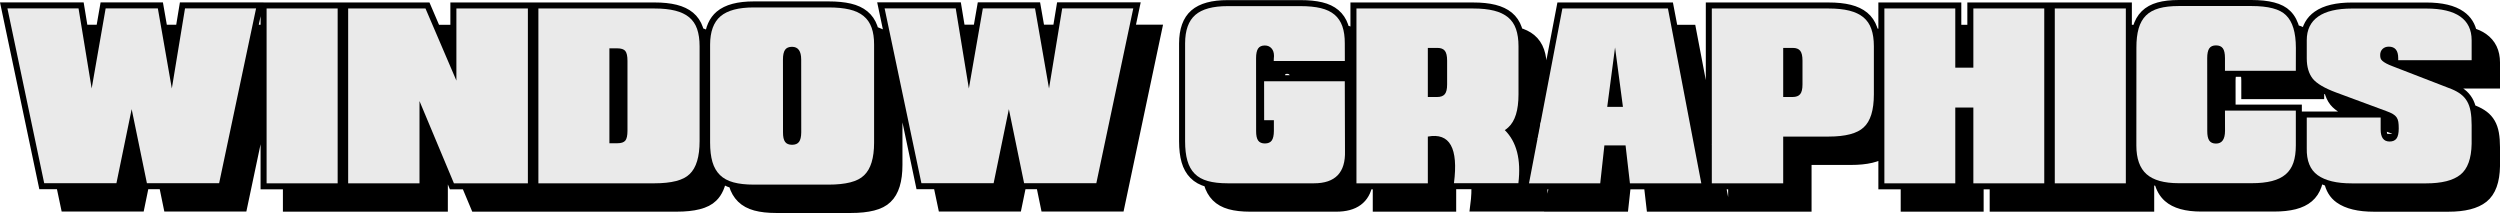 <?xml version="1.0" encoding="utf-8"?>
<!-- Generator: Adobe Illustrator 16.0.0, SVG Export Plug-In . SVG Version: 6.00 Build 0)  -->
<!DOCTYPE svg PUBLIC "-//W3C//DTD SVG 1.1//EN" "http://www.w3.org/Graphics/SVG/1.1/DTD/svg11.dtd">
<svg version="1.1" id="Layer_1" xmlns="http://www.w3.org/2000/svg" xmlns:xlink="http://www.w3.org/1999/xlink" x="0px" y="0px"
	 width="805.807px" height="68.648px" viewBox="0 0 805.807 68.648" enable-background="new 0 0 805.807 68.648"
	 xml:space="preserve">
<path fill="none" stroke="#000000" stroke-width="3.881" stroke-miterlimit="10" d="M1621.934,1477.051l1.516,7.199h23.277
	l2.055-9.98l0.572,2.781h5.718l1.481,7.199h23.278l8.099-38.314v31.148h7.2v7.201h22.904v-7.201h3.389v7.201h22.99v-16.512
	l3.896,9.311h4.187l3.014,7.201h23.837v-7.201h3.389v7.201h37.424c2.711,0,5.021-0.244,6.929-0.729
	c1.909-0.486,3.377-1.238,4.405-2.254c1.51-1.438,2.474-3.645,2.916-6.59c1.063,0.93,2.389,1.627,4.005,2.066
	c0.09,0.025,0.192,0.041,0.283,0.064c0.048,0.189,0.087,0.391,0.14,0.57c0.503,1.711,1.311,3.111,2.423,4.201
	c1.112,1.092,2.563,1.879,4.354,2.363c1.79,0.486,3.974,0.729,6.549,0.729h24.107c2.745,0,5.077-0.242,6.997-0.729
	c1.92-0.484,3.399-1.242,4.438-2.27c2.157-2.033,3.236-5.545,3.236-10.537v-31.58c0.002-0.311-0.016-0.602-0.025-0.9l8.072,38.359
	h5.686l1.515,7.199h23.278l2.054-9.979l0.572,2.779h5.719l1.481,7.199h23.278l11.91-56.348h-8.722l1.521-7.199h-22.906l-1.367,8.299
	l-0.191-1.1h-5.942l-1.257-7.199h-16.823l-1.403,8.041l-0.139-0.842h-6.02l-1.181-7.199h-22.922l2.644,12.564
	c-0.54-1.148-1.276-2.125-2.229-2.908c-1.103-0.908-2.513-1.572-4.204-2.012c-0.113-0.502-0.242-0.986-0.403-1.436
	c-0.548-1.531-1.412-2.781-2.593-3.754c-1.18-0.971-2.695-1.674-4.549-2.109c-1.852-0.434-4.094-0.652-6.725-0.652h-24.108
	c-4.902,0-8.472,0.947-10.708,2.838c-1.888,1.598-2.972,4.031-3.274,7.281c-1.059-0.791-2.357-1.396-3.908-1.813
	c-0.105-0.469-0.227-0.918-0.372-1.342c-0.531-1.549-1.381-2.807-2.551-3.779c-1.168-0.971-2.674-1.688-4.514-2.15
	c-1.842-0.463-4.066-0.695-6.676-0.695h-37.424v7.199h-3.389v-7.199h-23.041v13.643l-2.762-6.443h-4.114l-3.085-7.199h-24.922v7.199
	h-3.389v-7.199h-22.904v7.166h-4.91l1.521-7.199h-22.905l-1.366,8.299l-0.192-1.1h-5.943l-1.257-7.199h-16.822l-1.404,8.043
	l-0.139-0.844h-6.019l-1.181-7.199h-22.922l11.858,56.348H1621.934z"/>
<path fill="none" stroke="#000000" stroke-width="3.881" stroke-miterlimit="10" d="M2360.107,1420.754
	c-4.822,0-8.459,0.861-10.91,2.582c-2.143,1.506-3.348,3.637-3.617,6.389c-0.97-0.813-2.24-1.438-3.854-1.855
	c-0.104-0.027-0.222-0.045-0.327-0.07c-0.52-2.088-1.361-3.725-2.553-4.877c-1.006-1.018-2.445-1.768-4.32-2.254
	c-1.875-0.484-4.145-0.729-6.811-0.729h-23.447c-2.496,0-4.613,0.244-6.354,0.729c-1.738,0.486-3.145,1.26-4.217,2.322
	c-1.074,1.061-1.859,2.447-2.355,4.158c-0.072,0.25-0.128,0.523-0.189,0.787h-3.945v-7.199h-22.904v7.199h-3.389v-7.199h-22.855
	v7.199h-5.826v-7.199h-22.855v9.729c-1.041-0.758-2.309-1.344-3.813-1.75c-0.107-0.473-0.23-0.928-0.378-1.354
	c-0.537-1.549-1.393-2.807-2.568-3.779c-1.174-0.971-2.684-1.688-4.531-2.15c-1.846-0.463-4.086-0.695-6.717-0.695h-37.611v43.586
	l-6.947-36.387h-5.824l-1.375-7.199h-34.02l-6.994,36.635c0.031-0.564,0.049-1.145,0.049-1.752v-15.535
	c0-2.135-0.269-3.977-0.805-5.523c-0.537-1.547-1.393-2.807-2.567-3.777c-1.113-0.922-2.538-1.605-4.254-2.068
	c-0.107-0.473-0.23-0.928-0.378-1.354c-0.537-1.549-1.393-2.807-2.568-3.779c-1.174-0.971-2.684-1.688-4.531-2.15
	c-1.846-0.463-4.086-0.695-6.717-0.695h-37.611v9.094c-1.098-0.891-2.483-1.547-4.16-1.967c-0.107-0.48-0.229-0.943-0.379-1.375
	c-0.531-1.531-1.371-2.781-2.518-3.754c-1.146-0.971-2.623-1.674-4.43-2.107c-1.807-0.436-3.992-0.652-6.557-0.652h-23.48
	c-4.768,0-8.24,0.945-10.42,2.838c-2.18,1.891-3.275,4.943-3.287,9.156v31.578c0,2.451,0.246,4.533,0.738,6.244
	c0.49,1.711,1.275,3.111,2.355,4.201c1.078,1.09,2.492,1.879,4.242,2.363c0.15,0.043,0.32,0.072,0.477,0.109
	c0.043,0.174,0.077,0.359,0.125,0.525c0.491,1.711,1.276,3.113,2.355,4.203c1.078,1.09,2.492,1.877,4.243,2.363
	c1.751,0.484,3.874,0.729,6.37,0.729h12.215h15.62c5.705,0,8.962-2.406,9.787-7.201h3.902v7.201h23.007v-15.063
	c0.5-0.094,0.974-0.146,1.431-0.176c0.259,2.18,0.197,4.836-0.21,8.004h7.498c0.156,2.021,0.059,4.416-0.299,7.199h20.771
	c0.311-2.621,0.321-4.998,0.072-7.166h4.725l-1.375,7.201h22.956l1.338-12.215h0.458l0.577,5.014h6.37l0.829,7.201h23.007
	l-1.375-7.201h4.764v7.201h23.007v-15.063h14.604c5.039,0,8.63-0.854,10.809-2.543v10.404h7.2v7.201h22.854v-7.201h5.827v7.201
	h22.854v-7.201h3.389v7.201h22.905v-9.734c1.04,0.785,2.317,1.391,3.848,1.805c0.513,2.105,1.452,3.766,2.819,4.98
	c2.186,1.943,5.655,2.914,10.41,2.914h23.447c2.564,0,4.749-0.23,6.557-0.693c1.807-0.463,3.281-1.182,4.422-2.152
	s1.974-2.223,2.499-3.752c0.321-0.936,0.531-2.002,0.656-3.174c1.076,0.768,2.394,1.355,3.925,1.787
	c0.468,2.367,1.549,4.18,3.271,5.41c2.451,1.75,6.088,2.625,10.911,2.625h23.973c5.07,0,8.77-0.932,11.097-2.795
	c2.326-1.863,3.534-5.178,3.625-9.945v-6.047c0-1.705-0.113-3.186-0.339-4.439s-0.602-2.33-1.126-3.227
	c-0.525-0.898-1.2-1.66-2.025-2.287c-0.824-0.627-1.829-1.184-3.016-1.67l-1.123-0.434c-0.231-1.074-0.571-2.016-1.036-2.811
	c-0.525-0.898-1.199-1.66-2.025-2.287c-0.824-0.627-1.828-1.184-3.016-1.668l-5.387-2.084h19.093v-6.455
	c0-3.355-1.223-5.893-3.668-7.615c-1.026-0.723-2.276-1.285-3.725-1.705c-0.425-2.322-1.577-4.158-3.476-5.496
	c-2.445-1.721-6.084-2.582-10.918-2.582H2360.107z M2039.215,1451.383h-3.738l-0.02-6.521h3.758V1451.383z M2014.057,1444.184
	v-0.221c0-1.434,0.22-2.477,0.66-3.125c0.44-0.65,1.163-0.975,2.169-0.975c0.881,0,1.593,0.303,2.135,0.906
	c0.542,0.605,0.813,1.414,0.813,2.432c0.012,0.09,0.006,0.217-0.017,0.381s-0.034,0.291-0.034,0.381l-0.008,0.221H2014.057z
	 M2094.225,1467.139c0.429-0.27,0.813-0.57,1.151-0.896c0.926-0.846,1.643-1.986,2.175-3.391l-1.309,6.857
	C2095.659,1468.78,2095.004,1467.911,2094.225,1467.139z M2345.521,1460.854h-3.523v-7.199h-21.357l-0.008-9.725
	c0-1.43,0.22-2.467,0.656-3.117h4.407c0.44,0.631,0.663,1.666,0.663,3.117v4.082h22.838l0.007-3.066
	c1.001,0.713,2.28,1.406,3.831,2.078c0.313,1.383,0.854,2.574,1.634,3.564c1.287,1.57,3.806,3.049,7.556,4.438l2.336,0.865h-19.039
	V1460.854z M2369.34,1459.719v-2.057l5.811,2.15c-0.044,1.289-0.268,2.246-0.693,2.828c-0.127,0.176-0.277,0.322-0.444,0.449h-3.511
	C2369.729,1462.489,2369.34,1461.368,2369.34,1459.719z M2377.232,1440.917c0.498-0.447,1.14-0.68,1.934-0.68
	c1.676,0,2.646,0.863,2.934,2.563L2377.232,1440.917z"/>
<g>
	<path d="M1660.077,1427.903l4.507,25.818l4.252-25.818h22.905l-11.91,56.348h-23.278l-4.913-23.871l-4.913,23.871h-23.277
		l-11.859-56.348h22.922l4.235,25.818l4.507-25.818H1660.077z"/>
	<path d="M1695.13,1484.286v-56.35h22.904v56.35H1695.13z"/>
	<path d="M1721.423,1484.286v-56.35h24.921l9.962,23.244v-23.244h23.041v56.35h-23.837l-11.097-26.514v26.514H1721.423z"/>
	<path d="M1782.735,1484.286v-56.35h37.424c2.609,0,4.834,0.232,6.675,0.695s3.346,1.18,4.515,2.152
		c1.17,0.971,2.02,2.23,2.55,3.777c0.531,1.547,0.797,3.389,0.797,5.523v30.596c0,5.049-1.067,8.59-3.202,10.623
		c-1.028,1.016-2.496,1.768-4.405,2.254c-1.908,0.484-4.218,0.729-6.929,0.729H1782.735z M1805.623,1471.375h2.524
		c1.276,0,2.146-0.289,2.609-0.863c0.463-0.576,0.694-1.627,0.694-3.152v-22.566c0-1.523-0.231-2.574-0.694-3.15
		c-0.464-0.576-1.333-0.865-2.609-0.865h-2.524V1471.375z"/>
	<path d="M1852.162,1484.708c-2.575,0-4.759-0.242-6.549-0.729c-1.79-0.484-3.241-1.271-4.354-2.363
		c-1.112-1.09-1.92-2.49-2.423-4.201s-0.754-3.791-0.754-6.242v-31.58c0.011-4.213,1.135-7.264,3.371-9.156
		s5.806-2.838,10.708-2.838h24.107c2.632,0,4.873,0.217,6.726,0.652s3.369,1.139,4.549,2.109c1.181,0.971,2.045,2.223,2.593,3.752
		c0.548,1.531,0.815,3.357,0.805,5.48v31.58c0,4.992-1.079,8.504-3.236,10.537c-1.039,1.027-2.519,1.785-4.438,2.27
		c-1.92,0.486-4.252,0.729-6.997,0.729H1852.162z M1861.564,1444.387l0.017,23.447c-0.012,1.434,0.212,2.465,0.669,3.092
		c0.458,0.627,1.206,0.939,2.245,0.939s1.79-0.313,2.253-0.939s0.7-1.658,0.712-3.092l-0.017-23.447c0-2.732-0.989-4.1-2.965-4.1
		c-1.04,0-1.785,0.324-2.236,0.975C1861.79,1441.911,1861.564,1442.954,1861.564,1444.387z"/>
	<path d="M1942.816,1427.903l4.507,25.818l4.252-25.818h22.906l-11.91,56.348h-23.278l-4.913-23.871l-4.913,23.871h-23.278
		l-11.858-56.348h22.922l4.235,25.818l4.507-25.818H1942.816z"/>
	<path d="M2019.8,1463.938h-3.135l-0.017-12.555h26.006l0.067,22.482c0.203,6.945-3.129,10.42-9.996,10.42h-15.62h-12.215
		c-2.496,0-4.619-0.244-6.37-0.729c-1.751-0.486-3.165-1.273-4.243-2.363c-1.079-1.09-1.864-2.492-2.355-4.203
		s-0.737-3.791-0.737-6.242v-31.58c0.012-4.211,1.107-7.264,3.287-9.156s5.652-2.838,10.419-2.838h23.481
		c2.563,0,4.749,0.217,6.557,0.652c1.807,0.436,3.283,1.139,4.43,2.109s1.985,2.223,2.517,3.752c0.53,1.531,0.79,3.357,0.779,5.48
		l0.017,5.693h-22.922l0.033-0.898c0-0.09,0.012-0.217,0.034-0.381s0.028-0.291,0.017-0.381c0-1.018-0.271-1.826-0.813-2.432
		c-0.542-0.604-1.254-0.906-2.135-0.906c-1.006,0-1.729,0.324-2.169,0.975c-0.44,0.648-0.66,1.691-0.66,3.125l0.017,23.447
		c-0.012,1.436,0.206,2.465,0.652,3.092s1.172,0.941,2.177,0.941c1.017,0,1.751-0.314,2.202-0.941
		c0.452-0.627,0.684-1.656,0.695-3.092V1463.938z"/>
	<path d="M2069.422,1469.223v15.063h-23.007v-56.35h37.61c2.632,0,4.871,0.232,6.718,0.695s3.356,1.18,4.531,2.152
		c1.175,0.971,2.03,2.23,2.567,3.777c0.536,1.547,0.805,3.389,0.805,5.523v15.535c0,5.094-1.091,8.635-3.271,10.623
		c-0.339,0.326-0.723,0.627-1.151,0.896c3.828,3.785,5.291,9.488,4.388,17.111h-20.771
		C2079.299,1472.911,2076.492,1467.903,2069.422,1469.223z M2072.522,1440.643h-3.101v15.824h2.998c1.141,0,1.963-0.303,2.466-0.906
		c0.502-0.605,0.754-1.646,0.754-3.127v-7.707c0-1.48-0.243-2.531-0.729-3.152
		C2074.425,1440.954,2073.629,1440.643,2072.522,1440.643z"/>
	<path d="M2102.034,1484.286l10.758-56.35h34.019l10.759,56.35h-23.007l-1.406-12.215h-6.828l-1.338,12.215H2102.034z
		 M2127.243,1459.651h5.065l-2.541-19.16L2127.243,1459.651z"/>
	<path d="M2160.958,1484.286v-56.35h37.61c2.632,0,4.871,0.232,6.718,0.695s3.356,1.18,4.531,2.152
		c1.175,0.971,2.03,2.23,2.567,3.777c0.536,1.547,0.805,3.389,0.805,5.523v15.535c0,5.094-1.091,8.635-3.271,10.623
		c-2.101,1.988-5.884,2.98-11.351,2.98h-14.604v15.063H2160.958z M2187.065,1440.643h-3.101v15.824h2.998
		c1.141,0,1.963-0.303,2.466-0.906c0.502-0.605,0.754-1.646,0.754-3.127v-7.707c0-1.48-0.243-2.531-0.729-3.152
		C2188.968,1440.954,2188.172,1440.643,2187.065,1440.643z"/>
	<path d="M2216.577,1484.286v-56.35h22.854v19.078h5.827v-19.078h22.854v56.35h-22.854v-24.43h-5.827v24.43H2216.577z"/>
	<path d="M2271.502,1484.286v-56.35h22.905v56.35H2271.502z"/>
	<path d="M2349.197,1460.854v11.25c0,2.168-0.263,4.018-0.788,5.549c-0.525,1.529-1.358,2.781-2.499,3.752s-2.615,1.689-4.422,2.152
		c-1.808,0.463-3.992,0.693-6.557,0.693h-23.447c-4.755,0-8.225-0.971-10.41-2.914c-2.186-1.941-3.278-5.02-3.278-9.232
		l0.017-31.512c-0.011-2.451,0.231-4.531,0.729-6.242s1.282-3.098,2.355-4.16c1.072-1.061,2.479-1.836,4.218-2.32
		c1.739-0.486,3.857-0.729,6.354-0.729h23.447c2.665,0,4.936,0.242,6.811,0.729c1.875,0.484,3.314,1.236,4.32,2.252
		c2.101,2.033,3.156,5.523,3.168,10.471l-0.017,7.42h-22.838v-4.082c0-1.48-0.229-2.533-0.687-3.16
		c-0.457-0.627-1.194-0.939-2.211-0.939c-1.005,0-1.728,0.324-2.168,0.973c-0.44,0.65-0.661,1.691-0.661,3.127l0.018,23.447
		c-0.012,1.434,0.203,2.477,0.644,3.125c0.44,0.65,1.163,0.975,2.168,0.975c1.932,0,2.903-1.367,2.914-4.1l-0.017-6.523H2349.197z"
		/>
	<path d="M2367.172,1484.301c-4.823,0-8.46-0.875-10.911-2.625c-2.45-1.75-3.631-4.654-3.54-8.709v-9.877h23.819v3.83
		c0,2.598,0.96,3.896,2.881,3.896c1.016,0,1.762-0.324,2.235-0.975c0.475-0.65,0.712-1.736,0.712-3.262
		c0-0.848-0.045-1.551-0.136-2.109c-0.09-0.559-0.273-1.041-0.55-1.447c-0.277-0.408-0.678-0.766-1.203-1.076
		s-1.229-0.625-2.109-0.941l-16.146-5.98c-3.75-1.389-6.269-2.867-7.556-4.438c-1.299-1.648-1.948-3.84-1.948-6.574v-5.861
		c0-3.355,1.225-5.893,3.676-7.615s6.088-2.584,10.91-2.584h23.973c4.834,0,8.474,0.861,10.919,2.584s3.668,4.26,3.668,7.615v6.455
		h-23.667v-0.662c0-2.473-1.012-3.709-3.033-3.709c-0.836,0-1.508,0.248-2.016,0.746c-0.509,0.496-0.763,1.146-0.763,1.947
		c0,0.406,0.043,0.754,0.127,1.043c0.085,0.287,0.277,0.566,0.576,0.838s0.72,0.553,1.263,0.848
		c0.542,0.293,1.281,0.615,2.219,0.965l18.788,7.268c1.187,0.486,2.191,1.043,3.016,1.67c0.825,0.627,1.5,1.389,2.025,2.287
		c0.524,0.896,0.9,1.973,1.126,3.227s0.339,2.734,0.339,4.439v6.047c-0.091,4.768-1.299,8.082-3.625,9.945
		c-2.327,1.863-6.026,2.795-11.097,2.795H2367.172z"/>
</g>
<g>
	<path fill="#EAEAEA" d="M1652.877,1420.704l4.507,25.818l4.252-25.818h22.905l-11.91,56.348h-23.277l-4.914-23.871l-4.912,23.871
		h-23.278l-11.858-56.348h22.922l4.234,25.818l4.508-25.818H1652.877z"/>
	<path fill="#EAEAEA" d="M1687.93,1477.084v-56.348h22.904v56.348H1687.93z"/>
	<path fill="#EAEAEA" d="M1714.223,1477.084v-56.348h24.922l9.961,23.244v-23.244h23.041v56.348h-23.837l-11.097-26.514v26.514
		H1714.223z"/>
	<path fill="#EAEAEA" d="M1775.535,1477.084v-56.348h37.424c2.609,0,4.834,0.232,6.676,0.695c1.84,0.463,3.346,1.18,4.514,2.15
		c1.17,0.973,2.02,2.23,2.551,3.779c0.53,1.547,0.796,3.387,0.796,5.521v30.598c0,5.049-1.067,8.59-3.202,10.621
		c-1.027,1.018-2.496,1.77-4.404,2.254c-1.909,0.486-4.219,0.729-6.93,0.729H1775.535z M1798.424,1464.174h2.523
		c1.276,0,2.146-0.287,2.609-0.863s0.694-1.627,0.694-3.15v-22.566c0-1.525-0.231-2.576-0.694-3.152s-1.333-0.863-2.609-0.863
		h-2.523V1464.174z"/>
	<path fill="#EAEAEA" d="M1844.962,1477.508c-2.575,0-4.759-0.242-6.548-0.729c-1.791-0.486-3.242-1.273-4.354-2.363
		s-1.92-2.49-2.423-4.201c-0.502-1.711-0.754-3.793-0.754-6.244v-31.578c0.012-4.213,1.135-7.266,3.371-9.158
		c2.236-1.891,5.806-2.838,10.708-2.838h24.108c2.631,0,4.873,0.219,6.725,0.652c1.854,0.436,3.369,1.139,4.549,2.109
		c1.181,0.973,2.045,2.223,2.593,3.754c0.548,1.529,0.815,3.357,0.805,5.48v31.578c0,4.992-1.079,8.506-3.235,10.539
		c-1.039,1.027-2.52,1.783-4.439,2.27s-4.252,0.729-6.996,0.729H1844.962z M1854.364,1437.188l0.017,23.447
		c-0.012,1.434,0.213,2.465,0.67,3.092s1.205,0.939,2.244,0.939s1.791-0.313,2.254-0.939s0.699-1.658,0.711-3.092l-0.017-23.447
		c0-2.734-0.989-4.102-2.965-4.102c-1.04,0-1.784,0.326-2.236,0.975C1854.59,1434.711,1854.364,1435.752,1854.364,1437.188z"/>
	<path fill="#EAEAEA" d="M1935.617,1420.704l4.506,25.818l4.252-25.818h22.906l-11.91,56.348h-23.278l-4.913-23.871l-4.913,23.871
		h-23.278l-11.858-56.348h22.922l4.235,25.818l4.507-25.818H1935.617z"/>
	<path fill="#EAEAEA" d="M2012.6,1456.737h-3.135l-0.016-12.553h26.006l0.066,22.482c0.203,6.945-3.129,10.418-9.996,10.418h-15.619
		h-12.215c-2.496,0-4.619-0.242-6.371-0.729c-1.75-0.484-3.164-1.273-4.242-2.363c-1.08-1.09-1.865-2.49-2.355-4.201
		c-0.492-1.711-0.738-3.793-0.738-6.244v-31.578c0.012-4.213,1.107-7.266,3.287-9.156c2.18-1.893,5.652-2.838,10.42-2.838h23.48
		c2.564,0,4.75,0.217,6.557,0.652c1.807,0.434,3.283,1.137,4.43,2.107c1.146,0.973,1.986,2.223,2.518,3.754
		c0.529,1.529,0.789,3.357,0.779,5.48l0.016,5.691h-22.922l0.033-0.896c0-0.092,0.012-0.219,0.035-0.383
		c0.021-0.162,0.027-0.289,0.016-0.381c0-1.016-0.27-1.826-0.813-2.43c-0.541-0.605-1.254-0.906-2.135-0.906
		c-1.006,0-1.729,0.324-2.168,0.973c-0.441,0.65-0.66,1.691-0.66,3.127l0.016,23.447c-0.012,1.434,0.207,2.465,0.652,3.092
		c0.447,0.627,1.172,0.939,2.178,0.939c1.016,0,1.75-0.313,2.201-0.939c0.453-0.627,0.684-1.658,0.695-3.092V1456.737z"/>
	<path fill="#EAEAEA" d="M2062.223,1462.024v15.061h-23.008v-56.348h37.611c2.631,0,4.871,0.232,6.717,0.695
		c1.848,0.463,3.357,1.18,4.531,2.15c1.176,0.973,2.031,2.23,2.568,3.779c0.535,1.547,0.805,3.387,0.805,5.521v15.535
		c0,5.096-1.092,8.635-3.271,10.623c-0.338,0.328-0.723,0.627-1.15,0.898c3.828,3.783,5.291,9.486,4.387,17.111h-20.77
		C2072.1,1465.711,2069.293,1460.702,2062.223,1462.024z M2065.322,1433.444h-3.1v15.822h2.998c1.141,0,1.963-0.301,2.465-0.906
		c0.502-0.604,0.754-1.646,0.754-3.125v-7.709c0-1.479-0.242-2.529-0.729-3.15S2066.43,1433.444,2065.322,1433.444z"/>
	<path fill="#EAEAEA" d="M2094.834,1477.084l10.758-56.348h34.02l10.758,56.348h-23.006l-1.406-12.215h-6.828l-1.338,12.215
		H2094.834z M2120.043,1452.452h5.066l-2.541-19.162L2120.043,1452.452z"/>
	<path fill="#EAEAEA" d="M2153.758,1477.084v-56.348h37.611c2.631,0,4.871,0.232,6.717,0.695c1.848,0.463,3.357,1.18,4.531,2.15
		c1.176,0.973,2.031,2.23,2.568,3.779c0.535,1.547,0.805,3.387,0.805,5.521v15.535c0,5.096-1.092,8.635-3.271,10.623
		c-2.1,1.988-5.883,2.982-11.35,2.982h-14.604v15.061H2153.758z M2179.865,1433.444h-3.1v15.822h2.998
		c1.141,0,1.963-0.301,2.465-0.906c0.502-0.604,0.754-1.646,0.754-3.125v-7.709c0-1.479-0.242-2.529-0.729-3.15
		S2180.973,1433.444,2179.865,1433.444z"/>
	<path fill="#EAEAEA" d="M2209.377,1477.084v-56.348h22.855v19.076h5.826v-19.076h22.855v56.348h-22.855v-24.43h-5.826v24.43
		H2209.377z"/>
	<path fill="#EAEAEA" d="M2264.303,1477.084v-56.348h22.904v56.348H2264.303z"/>
	<path fill="#EAEAEA" d="M2341.998,1453.655v11.248c0,2.17-0.264,4.02-0.789,5.549c-0.525,1.531-1.357,2.781-2.498,3.754
		c-1.141,0.971-2.615,1.688-4.422,2.15c-1.809,0.463-3.992,0.695-6.557,0.695h-23.447c-4.756,0-8.225-0.971-10.41-2.914
		s-3.279-5.021-3.279-9.234l0.018-31.51c-0.012-2.451,0.23-4.533,0.729-6.244c0.496-1.711,1.281-3.098,2.355-4.158
		c1.072-1.063,2.479-1.836,4.217-2.322c1.74-0.484,3.857-0.729,6.354-0.729h23.447c2.666,0,4.936,0.244,6.811,0.729
		c1.875,0.486,3.314,1.236,4.32,2.254c2.102,2.033,3.156,5.523,3.168,10.471l-0.016,7.42h-22.838v-4.084
		c0-1.479-0.229-2.531-0.688-3.158c-0.457-0.627-1.193-0.941-2.211-0.941c-1.004,0-1.727,0.324-2.168,0.975
		c-0.439,0.65-0.66,1.691-0.66,3.125l0.018,23.447c-0.012,1.436,0.203,2.477,0.643,3.127c0.441,0.648,1.164,0.973,2.168,0.973
		c1.932,0,2.904-1.365,2.914-4.1l-0.016-6.521H2341.998z"/>
	<path fill="#EAEAEA" d="M2359.973,1477.102c-4.824,0-8.461-0.875-10.912-2.627c-2.449-1.75-3.631-4.652-3.539-8.707v-9.877h23.818
		v3.828c0,2.598,0.961,3.896,2.881,3.896c1.016,0,1.762-0.324,2.236-0.975c0.475-0.648,0.711-1.736,0.711-3.26
		c0-0.848-0.045-1.551-0.135-2.109c-0.09-0.561-0.273-1.043-0.551-1.449s-0.678-0.766-1.203-1.076s-1.229-0.623-2.109-0.939
		l-16.145-5.98c-3.75-1.389-6.27-2.869-7.557-4.439c-1.299-1.648-1.947-3.84-1.947-6.572v-5.863c0-3.354,1.225-5.893,3.676-7.615
		c2.451-1.721,6.088-2.582,10.91-2.582h23.973c4.834,0,8.473,0.861,10.918,2.582c2.445,1.723,3.668,4.262,3.668,7.615v6.455H2375
		v-0.66c0-2.473-1.012-3.711-3.033-3.711c-0.836,0-1.508,0.25-2.016,0.746c-0.51,0.498-0.764,1.146-0.764,1.949
		c0,0.406,0.043,0.754,0.127,1.041c0.086,0.287,0.277,0.568,0.576,0.838c0.299,0.271,0.721,0.555,1.264,0.848
		c0.541,0.295,1.281,0.615,2.219,0.967l18.787,7.268c1.188,0.484,2.191,1.041,3.016,1.668c0.826,0.627,1.5,1.389,2.025,2.287
		s0.9,1.975,1.127,3.229c0.225,1.252,0.338,2.732,0.338,4.438v6.049c-0.09,4.766-1.299,8.08-3.625,9.945
		c-2.326,1.863-6.025,2.795-11.096,2.795H2359.973z"/>
</g>
<g>
	<path fill="none" stroke="#000000" stroke-width="3.881" stroke-miterlimit="10" d="M19.934,59.052l1.516,7.199h23.277
		l2.055-9.981l0.572,2.782h5.718l1.481,7.199h23.278l8.099-38.315v31.149h7.2v7.2h22.904v-7.2h3.389v7.2h22.99V49.774l3.896,9.311
		h4.187l3.014,7.2h23.837v-7.2h3.389v7.2h37.424c2.711,0,5.021-0.243,6.929-0.729c1.909-0.485,3.377-1.237,4.405-2.254
		c1.51-1.437,2.474-3.645,2.916-6.59c1.063,0.931,2.389,1.628,4.005,2.067c0.09,0.024,0.192,0.041,0.283,0.063
		c0.048,0.189,0.087,0.391,0.14,0.571c0.503,1.711,1.311,3.111,2.423,4.201c1.112,1.091,2.563,1.878,4.354,2.363
		c1.79,0.486,3.974,0.729,6.549,0.729h24.107c2.745,0,5.077-0.242,6.997-0.729c1.92-0.485,3.399-1.242,4.438-2.27
		c2.157-2.033,3.236-5.546,3.236-10.538V21.593c0.002-0.312-0.016-0.603-0.025-0.901l8.072,38.36h5.686l1.515,7.199h23.278
		l2.054-9.979l0.572,2.779h5.719l1.481,7.199h23.278l11.91-56.348h-8.722l1.521-7.2h-22.906l-1.367,8.3l-0.191-1.1h-5.942
		l-1.257-7.2h-16.823l-1.403,8.042l-0.139-0.842h-6.02l-1.181-7.2H285.13l2.644,12.564c-0.54-1.148-1.276-2.124-2.229-2.908
		c-1.103-0.907-2.513-1.571-4.204-2.012c-0.113-0.501-0.242-0.985-0.403-1.436c-0.548-1.53-1.412-2.781-2.593-3.753
		c-1.18-0.971-2.695-1.674-4.549-2.109c-1.852-0.434-4.094-0.652-6.725-0.652h-24.108c-4.902,0-8.472,0.947-10.708,2.838
		c-1.888,1.598-2.972,4.031-3.274,7.28c-1.059-0.79-2.357-1.396-3.908-1.813c-0.105-0.468-0.227-0.918-0.372-1.342
		c-0.531-1.548-1.381-2.807-2.551-3.778c-1.168-0.971-2.674-1.688-4.514-2.151c-1.842-0.463-4.066-0.694-6.676-0.694h-37.424v7.199
		h-3.389V2.737h-23.041V16.38l-2.762-6.443h-4.114l-3.085-7.199h-24.922v7.199h-3.389V2.737H85.93v7.166h-4.91l1.521-7.2H59.636
		l-1.366,8.3l-0.192-1.1h-5.943l-1.257-7.2H34.055l-1.404,8.044l-0.139-0.844h-6.019l-1.181-7.2H2.391l11.858,56.349H19.934z"/>
	<path fill="none" stroke="#000000" stroke-width="3.881" stroke-miterlimit="10" d="M758.107,2.754
		c-4.822,0-8.459,0.861-10.91,2.583c-2.143,1.506-3.348,3.636-3.617,6.388c-0.97-0.812-2.24-1.438-3.854-1.855
		c-0.104-0.026-0.222-0.045-0.327-0.07c-0.52-2.087-1.361-3.724-2.553-4.876c-1.006-1.018-2.445-1.768-4.32-2.254
		c-1.875-0.485-4.145-0.729-6.811-0.729h-23.447c-2.496,0-4.613,0.243-6.354,0.729c-1.738,0.486-3.145,1.26-4.217,2.321
		c-1.074,1.062-1.859,2.448-2.355,4.159c-0.072,0.249-0.128,0.522-0.189,0.787h-3.945V2.737h-22.904v7.199h-3.389V2.737h-22.855
		v7.199h-5.826V2.737h-22.855v9.729c-1.041-0.759-2.309-1.345-3.813-1.751c-0.107-0.472-0.23-0.927-0.378-1.354
		c-0.537-1.548-1.393-2.807-2.568-3.778c-1.174-0.971-2.684-1.688-4.531-2.151c-1.846-0.463-4.086-0.694-6.717-0.694h-37.611v43.585
		l-6.947-36.386h-5.824l-1.375-7.199h-34.02l-6.994,36.634c0.031-0.563,0.049-1.145,0.049-1.752V22.084
		c0-2.135-0.269-3.976-0.805-5.522c-0.537-1.548-1.393-2.807-2.567-3.778c-1.113-0.921-2.538-1.604-4.254-2.068
		c-0.107-0.472-0.23-0.927-0.378-1.354c-0.537-1.548-1.393-2.807-2.568-3.778c-1.174-0.971-2.684-1.688-4.531-2.151
		c-1.846-0.463-4.086-0.694-6.717-0.694h-37.611v9.093c-1.098-0.89-2.483-1.547-4.16-1.967c-0.107-0.479-0.229-0.942-0.379-1.374
		c-0.531-1.531-1.371-2.781-2.518-3.754c-1.146-0.971-2.623-1.674-4.43-2.108s-3.992-0.652-6.557-0.652h-23.48
		c-4.768,0-8.24,0.946-10.42,2.838s-3.275,4.944-3.287,9.157v31.578c0,2.451,0.246,4.533,0.738,6.244
		c0.49,1.711,1.275,3.111,2.355,4.201c1.078,1.09,2.492,1.878,4.242,2.363c0.15,0.042,0.32,0.071,0.477,0.109
		c0.043,0.174,0.077,0.359,0.125,0.525c0.491,1.711,1.276,3.112,2.355,4.202c1.078,1.09,2.492,1.878,4.243,2.363
		s3.874,0.729,6.37,0.729h12.215h15.62c5.705,0,8.962-2.406,9.787-7.2h3.902v7.2h23.007V51.224c0.5-0.094,0.974-0.146,1.431-0.177
		c0.259,2.18,0.197,4.836-0.21,8.005h7.498c0.156,2.021,0.059,4.416-0.299,7.199h20.771c0.311-2.621,0.321-4.999,0.072-7.166h4.725
		l-1.375,7.2h22.956l1.338-12.215h0.458l0.577,5.015h6.37l0.829,7.2h23.007l-1.375-7.2h4.764v7.2h23.007V51.224h14.604
		c5.039,0,8.63-0.854,10.809-2.544v10.405h7.2v7.2h22.854v-7.2h5.827v7.2h22.854v-7.2h3.389v7.2h22.905v-9.734
		c1.04,0.785,2.317,1.392,3.848,1.805c0.513,2.105,1.452,3.766,2.819,4.981c2.186,1.943,5.655,2.914,10.41,2.914h23.447
		c2.564,0,4.749-0.231,6.557-0.694c1.807-0.463,3.281-1.181,4.422-2.151c1.141-0.972,1.974-2.223,2.499-3.753
		c0.321-0.935,0.531-2.002,0.656-3.174c1.076,0.768,2.394,1.356,3.925,1.788c0.468,2.367,1.549,4.18,3.271,5.409
		c2.451,1.751,6.088,2.626,10.911,2.626h23.973c5.07,0,8.77-0.932,11.097-2.795c2.326-1.864,3.534-5.179,3.625-9.945v-6.048
		c0-1.705-0.113-3.186-0.339-4.438c-0.226-1.254-0.602-2.33-1.126-3.228c-0.525-0.898-1.2-1.66-2.025-2.287
		c-0.824-0.627-1.829-1.184-3.016-1.669l-1.123-0.435c-0.231-1.073-0.571-2.015-1.036-2.81c-0.525-0.898-1.199-1.66-2.025-2.287
		c-0.824-0.627-1.828-1.184-3.016-1.669l-5.387-2.084h19.093v-6.455c0-3.354-1.223-5.893-3.668-7.615
		c-1.026-0.723-2.276-1.285-3.725-1.704c-0.425-2.322-1.577-4.158-3.476-5.496c-2.445-1.722-6.084-2.583-10.918-2.583H758.107z
		 M437.215,33.384h-3.738l-0.02-6.522h3.758V33.384z M412.057,26.185v-0.221c0-1.435,0.22-2.477,0.66-3.126s1.163-0.974,2.169-0.974
		c0.881,0,1.593,0.302,2.135,0.906s0.813,1.414,0.813,2.431c0.012,0.091,0.006,0.218-0.017,0.381
		c-0.022,0.164-0.034,0.291-0.034,0.382l-0.008,0.221H412.057z M492.225,49.14c0.429-0.271,0.813-0.57,1.151-0.897
		c0.926-0.845,1.643-1.985,2.175-3.39l-1.309,6.857C493.659,50.78,493.004,49.91,492.225,49.14z M743.521,42.854h-3.523v-7.199
		h-21.357l-0.008-9.726c0-1.429,0.22-2.466,0.656-3.116h4.407c0.44,0.631,0.663,1.666,0.663,3.116v4.083h22.838l0.007-3.067
		c1.001,0.713,2.28,1.406,3.831,2.079c0.313,1.383,0.854,2.573,1.634,3.563c1.287,1.57,3.806,3.05,7.556,4.438l2.336,0.865h-19.039
		V42.854z M767.34,41.72v-2.058l5.811,2.151c-0.044,1.289-0.268,2.246-0.693,2.828c-0.127,0.175-0.277,0.321-0.444,0.449h-3.511
		C767.729,44.488,767.34,43.367,767.34,41.72z M775.232,22.917c0.498-0.448,1.14-0.681,1.934-0.681c1.676,0,2.646,0.864,2.934,2.563
		L775.232,22.917z"/>
	<g>
		<path d="M58.077,9.903l4.507,25.818l4.252-25.818h22.905l-11.91,56.348H54.553L49.64,42.38l-4.913,23.871H21.449L9.59,9.903
			h22.922l4.235,25.818l4.507-25.818H58.077z"/>
		<path d="M93.13,66.285V9.937h22.904v56.349H93.13z"/>
		<path d="M119.423,66.285V9.937h24.921l9.962,23.244V9.937h23.041v56.349H153.51l-11.097-26.514v26.514H119.423z"/>
		<path d="M180.735,66.285V9.937h37.424c2.609,0,4.834,0.232,6.675,0.695s3.346,1.18,4.515,2.151c1.17,0.972,2.02,2.23,2.55,3.778
			c0.531,1.547,0.797,3.388,0.797,5.522v30.597c0,5.049-1.067,8.59-3.202,10.622c-1.028,1.017-2.496,1.769-4.405,2.254
			c-1.908,0.485-4.218,0.729-6.929,0.729H180.735z M203.623,53.375h2.524c1.276,0,2.146-0.288,2.609-0.863
			c0.463-0.576,0.694-1.627,0.694-3.151V26.794c0-1.524-0.231-2.575-0.694-3.151c-0.464-0.576-1.333-0.864-2.609-0.864h-2.524
			V53.375z"/>
		<path d="M250.162,66.708c-2.575,0-4.759-0.242-6.549-0.729c-1.79-0.485-3.241-1.272-4.354-2.363
			c-1.112-1.09-1.92-2.49-2.423-4.201s-0.754-3.792-0.754-6.243V21.593c0.011-4.213,1.135-7.265,3.371-9.157
			c2.236-1.892,5.806-2.838,10.708-2.838h24.107c2.632,0,4.873,0.218,6.726,0.652c1.853,0.436,3.369,1.139,4.549,2.109
			c1.181,0.972,2.045,2.223,2.593,3.753s0.815,3.357,0.805,5.48v31.579c0,4.992-1.079,8.505-3.236,10.538
			c-1.039,1.027-2.519,1.784-4.438,2.27c-1.92,0.486-4.252,0.729-6.997,0.729H250.162z M259.564,26.388l0.017,23.447
			c-0.012,1.434,0.212,2.465,0.669,3.092c0.458,0.627,1.206,0.939,2.245,0.939s1.79-0.313,2.253-0.939s0.7-1.658,0.712-3.092
			l-0.017-23.447c0-2.733-0.989-4.101-2.965-4.101c-1.04,0-1.785,0.325-2.236,0.975C259.79,23.911,259.564,24.953,259.564,26.388z"
			/>
		<path d="M340.816,9.903l4.507,25.818l4.252-25.818h22.906l-11.91,56.348h-23.278L332.38,42.38l-4.913,23.871h-23.278L292.33,9.903
			h22.922l4.235,25.818l4.507-25.818H340.816z"/>
		<path d="M417.8,45.938h-3.135l-0.017-12.554h26.006l0.067,22.482c0.203,6.945-3.129,10.419-9.996,10.419h-15.62h-12.215
			c-2.496,0-4.619-0.243-6.37-0.729s-3.165-1.273-4.243-2.363c-1.079-1.09-1.864-2.491-2.355-4.202s-0.737-3.792-0.737-6.243V21.169
			c0.012-4.212,1.107-7.265,3.287-9.156c2.18-1.893,5.652-2.838,10.419-2.838h23.481c2.563,0,4.749,0.217,6.557,0.652
			c1.807,0.435,3.283,1.138,4.43,2.108c1.146,0.972,1.985,2.223,2.517,3.753c0.53,1.53,0.79,3.357,0.779,5.48l0.017,5.692h-22.922
			l0.033-0.897c0-0.091,0.012-0.218,0.034-0.382c0.022-0.163,0.028-0.29,0.017-0.381c0-1.017-0.271-1.826-0.813-2.431
			s-1.254-0.906-2.135-0.906c-1.006,0-1.729,0.324-2.169,0.974s-0.66,1.691-0.66,3.126l0.017,23.447
			c-0.012,1.435,0.206,2.465,0.652,3.092s1.172,0.94,2.177,0.94c1.017,0,1.751-0.313,2.202-0.94
			c0.452-0.627,0.684-1.657,0.695-3.092V45.938z"/>
		<path d="M467.422,51.224v15.062h-23.007V9.937h37.61c2.632,0,4.871,0.232,6.718,0.695s3.356,1.18,4.531,2.151
			s2.03,2.23,2.567,3.778c0.536,1.547,0.805,3.388,0.805,5.522v15.535c0,5.095-1.091,8.635-3.271,10.623
			c-0.339,0.327-0.723,0.627-1.151,0.897c3.828,3.784,5.291,9.487,4.388,17.111h-20.771
			C477.299,54.911,474.492,49.902,467.422,51.224z M470.522,22.644h-3.101v15.823h2.998c1.141,0,1.963-0.302,2.466-0.906
			c0.502-0.604,0.754-1.646,0.754-3.126v-7.708c0-1.479-0.243-2.53-0.729-3.151C472.425,22.954,471.629,22.644,470.522,22.644z"/>
		<path d="M500.034,66.285l10.758-56.349h34.019l10.759,56.349h-23.007l-1.406-12.215h-6.828l-1.338,12.215H500.034z
			 M525.243,41.651h5.065l-2.541-19.161L525.243,41.651z"/>
		<path d="M558.958,66.285V9.937h37.61c2.632,0,4.871,0.232,6.718,0.695s3.356,1.18,4.531,2.151s2.03,2.23,2.567,3.778
			c0.536,1.547,0.805,3.388,0.805,5.522v15.535c0,5.095-1.091,8.635-3.271,10.623c-2.101,1.988-5.884,2.981-11.351,2.981h-14.604
			v15.062H558.958z M585.065,22.644h-3.101v15.823h2.998c1.141,0,1.963-0.302,2.466-0.906c0.502-0.604,0.754-1.646,0.754-3.126
			v-7.708c0-1.479-0.243-2.53-0.729-3.151C586.968,22.954,586.172,22.644,585.065,22.644z"/>
		<path d="M614.577,66.285V9.937h22.854v19.077h5.827V9.937h22.854v56.349h-22.854v-24.43h-5.827v24.43H614.577z"/>
		<path d="M669.502,66.285V9.937h22.905v56.349H669.502z"/>
		<path d="M747.197,42.854v11.249c0,2.169-0.263,4.019-0.788,5.549s-1.358,2.781-2.499,3.753c-1.141,0.971-2.615,1.688-4.422,2.151
			c-1.808,0.463-3.992,0.694-6.557,0.694h-23.447c-4.755,0-8.225-0.971-10.41-2.914c-2.186-1.942-3.278-5.021-3.278-9.233
			l0.017-31.511c-0.011-2.451,0.231-4.532,0.729-6.243s1.282-3.098,2.355-4.159c1.072-1.062,2.479-1.836,4.218-2.321
			s3.857-0.729,6.354-0.729h23.447c2.665,0,4.936,0.243,6.811,0.729s3.314,1.236,4.32,2.253c2.101,2.033,3.156,5.523,3.168,10.471
			l-0.017,7.42h-22.838V25.93c0-1.479-0.229-2.532-0.687-3.159c-0.457-0.627-1.194-0.94-2.211-0.94
			c-1.005,0-1.728,0.324-2.168,0.974c-0.44,0.65-0.661,1.691-0.661,3.126l0.018,23.447c-0.012,1.435,0.203,2.477,0.644,3.126
			s1.163,0.974,2.168,0.974c1.932,0,2.903-1.366,2.914-4.1l-0.017-6.522H747.197z"/>
		<path d="M765.172,66.302c-4.823,0-8.46-0.875-10.911-2.626c-2.45-1.75-3.631-4.653-3.54-8.708v-9.877h23.819v3.829
			c0,2.598,0.96,3.896,2.881,3.896c1.016,0,1.762-0.324,2.235-0.975c0.475-0.649,0.712-1.736,0.712-3.261
			c0-0.848-0.045-1.551-0.136-2.109c-0.09-0.56-0.273-1.042-0.55-1.448c-0.277-0.407-0.678-0.766-1.203-1.076
			s-1.229-0.624-2.109-0.94l-16.146-5.98c-3.75-1.389-6.269-2.868-7.556-4.438c-1.299-1.648-1.948-3.84-1.948-6.573v-5.862
			c0-3.354,1.225-5.893,3.676-7.615c2.451-1.722,6.088-2.583,10.91-2.583h23.973c4.834,0,8.474,0.861,10.919,2.583
			c2.445,1.723,3.668,4.261,3.668,7.615v6.455h-23.667v-0.661c0-2.473-1.012-3.71-3.033-3.71c-0.836,0-1.508,0.249-2.016,0.746
			c-0.509,0.497-0.763,1.146-0.763,1.948c0,0.406,0.043,0.754,0.127,1.042c0.085,0.287,0.277,0.567,0.576,0.838
			c0.299,0.271,0.72,0.554,1.263,0.848c0.542,0.294,1.281,0.615,2.219,0.966l18.788,7.268c1.187,0.485,2.191,1.042,3.016,1.669
			c0.825,0.627,1.5,1.389,2.025,2.287c0.524,0.897,0.9,1.974,1.126,3.228c0.226,1.253,0.339,2.733,0.339,4.438v6.048
			c-0.091,4.767-1.299,8.081-3.625,9.945c-2.327,1.863-6.026,2.795-11.097,2.795H765.172z"/>
	</g>
	<g>
		<path fill="#EAEAEA" d="M50.877,2.703l4.507,25.819l4.252-25.819h22.905l-11.91,56.349H47.354l-4.914-23.871l-4.912,23.871H14.249
			L2.391,2.703h22.922l4.234,25.819l4.508-25.819H50.877z"/>
		<path fill="#EAEAEA" d="M85.93,59.085V2.737h22.904v56.348H85.93z"/>
		<path fill="#EAEAEA" d="M112.223,59.085V2.737h24.922l9.961,23.244V2.737h23.041v56.348H146.31l-11.097-26.514v26.514H112.223z"/>
		<path fill="#EAEAEA" d="M173.535,59.085V2.737h37.424c2.609,0,4.834,0.231,6.676,0.694c1.84,0.463,3.346,1.181,4.514,2.151
			c1.17,0.972,2.02,2.23,2.551,3.778c0.53,1.548,0.796,3.388,0.796,5.522v30.598c0,5.048-1.067,8.589-3.202,10.621
			c-1.027,1.018-2.496,1.769-4.404,2.254c-1.909,0.486-4.219,0.729-6.93,0.729H173.535z M196.424,46.175h2.523
			c1.276,0,2.146-0.287,2.609-0.863s0.694-1.627,0.694-3.151V19.594c0-1.524-0.231-2.575-0.694-3.151s-1.333-0.863-2.609-0.863
			h-2.523V46.175z"/>
		<path fill="#EAEAEA" d="M242.962,59.509c-2.575,0-4.759-0.243-6.548-0.729c-1.791-0.486-3.242-1.273-4.354-2.363
			s-1.92-2.49-2.423-4.201c-0.502-1.712-0.754-3.793-0.754-6.244V14.393c0.012-4.212,1.135-7.265,3.371-9.157
			c2.236-1.891,5.806-2.838,10.708-2.838h24.108c2.631,0,4.873,0.219,6.725,0.652c1.854,0.436,3.369,1.139,4.549,2.109
			c1.181,0.972,2.045,2.223,2.593,3.753s0.815,3.357,0.805,5.48v31.579c0,4.992-1.079,8.506-3.235,10.538
			c-1.039,1.028-2.52,1.784-4.439,2.271c-1.92,0.485-4.252,0.729-6.996,0.729H242.962z M252.364,19.188l0.017,23.447
			c-0.012,1.435,0.213,2.465,0.67,3.092s1.205,0.94,2.244,0.94s1.791-0.313,2.254-0.94s0.699-1.657,0.711-3.092l-0.017-23.447
			c0-2.733-0.989-4.101-2.965-4.101c-1.04,0-1.784,0.325-2.236,0.975S252.364,17.753,252.364,19.188z"/>
		<path fill="#EAEAEA" d="M333.617,2.703l4.506,25.819l4.252-25.819h22.906l-11.91,56.349h-23.278l-4.913-23.871l-4.913,23.871
			h-23.278L285.13,2.703h22.922l4.235,25.819l4.507-25.819H333.617z"/>
		<path fill="#EAEAEA" d="M410.6,38.737h-3.135l-0.016-12.553h26.006l0.066,22.481c0.203,6.946-3.129,10.419-9.996,10.419h-15.619
			h-12.215c-2.496,0-4.619-0.242-6.371-0.729c-1.75-0.485-3.164-1.273-4.242-2.363c-1.08-1.09-1.865-2.49-2.355-4.201
			c-0.492-1.711-0.738-3.793-0.738-6.244V13.97c0.012-4.213,1.107-7.266,3.287-9.157s5.652-2.838,10.42-2.838h23.48
			c2.564,0,4.75,0.218,6.557,0.652s3.283,1.138,4.43,2.108c1.146,0.973,1.986,2.223,2.518,3.754c0.529,1.529,0.789,3.357,0.779,5.48
			l0.016,5.691h-22.922l0.033-0.897c0-0.091,0.012-0.218,0.035-0.382c0.021-0.163,0.027-0.29,0.016-0.381
			c0-1.016-0.27-1.826-0.813-2.431c-0.541-0.604-1.254-0.906-2.135-0.906c-1.006,0-1.729,0.325-2.168,0.974
			c-0.441,0.65-0.66,1.691-0.66,3.126l0.016,23.447c-0.012,1.435,0.207,2.466,0.652,3.092c0.447,0.627,1.172,0.94,2.178,0.94
			c1.016,0,1.75-0.313,2.201-0.94c0.453-0.626,0.684-1.657,0.695-3.092V38.737z"/>
		<path fill="#EAEAEA" d="M460.223,44.024v15.061h-23.008V2.737h37.611c2.631,0,4.871,0.231,6.717,0.694
			c1.848,0.463,3.357,1.181,4.531,2.151c1.176,0.972,2.031,2.23,2.568,3.778c0.535,1.548,0.805,3.388,0.805,5.522v15.535
			c0,5.095-1.092,8.635-3.271,10.623c-0.338,0.328-0.723,0.627-1.15,0.898c3.828,3.783,5.291,9.486,4.387,17.111h-20.77
			C470.1,47.712,467.293,42.702,460.223,44.024z M463.322,15.443h-3.1v15.823h2.998c1.141,0,1.963-0.302,2.465-0.906
			c0.502-0.604,0.754-1.646,0.754-3.126v-7.708c0-1.479-0.242-2.53-0.729-3.151S464.43,15.443,463.322,15.443z"/>
		<path fill="#EAEAEA" d="M492.834,59.085l10.758-56.348h34.02l10.758,56.348h-23.006l-1.406-12.215h-6.828l-1.338,12.215H492.834z
			 M518.043,34.452h5.066l-2.541-19.162L518.043,34.452z"/>
		<path fill="#EAEAEA" d="M551.758,59.085V2.737h37.611c2.631,0,4.871,0.231,6.717,0.694c1.848,0.463,3.357,1.181,4.531,2.151
			c1.176,0.972,2.031,2.23,2.568,3.778c0.535,1.548,0.805,3.388,0.805,5.522v15.535c0,5.095-1.092,8.635-3.271,10.623
			c-2.1,1.988-5.883,2.982-11.35,2.982h-14.604v15.061H551.758z M577.865,15.443h-3.1v15.823h2.998c1.141,0,1.963-0.302,2.465-0.906
			c0.502-0.604,0.754-1.646,0.754-3.126v-7.708c0-1.479-0.242-2.53-0.729-3.151S578.973,15.443,577.865,15.443z"/>
		<path fill="#EAEAEA" d="M607.377,59.085V2.737h22.855v19.076h5.826V2.737h22.855v56.348h-22.855v-24.43h-5.826v24.43H607.377z"/>
		<path fill="#EAEAEA" d="M662.303,59.085V2.737h22.904v56.348H662.303z"/>
		<path fill="#EAEAEA" d="M739.998,35.655v11.248c0,2.169-0.264,4.019-0.789,5.549c-0.525,1.531-1.357,2.781-2.498,3.753
			s-2.615,1.688-4.422,2.151c-1.809,0.463-3.992,0.695-6.557,0.695h-23.447c-4.756,0-8.225-0.972-10.41-2.914
			c-2.186-1.943-3.279-5.021-3.279-9.234l0.018-31.511c-0.012-2.451,0.23-4.532,0.729-6.243c0.496-1.711,1.281-3.098,2.355-4.159
			c1.072-1.062,2.479-1.835,4.217-2.321c1.74-0.485,3.857-0.729,6.354-0.729h23.447c2.666,0,4.936,0.243,6.811,0.729
			c1.875,0.486,3.314,1.236,4.32,2.254c2.102,2.033,3.156,5.522,3.168,10.47l-0.016,7.421H717.16v-4.084
			c0-1.479-0.229-2.532-0.688-3.159c-0.457-0.627-1.193-0.94-2.211-0.94c-1.004,0-1.727,0.324-2.168,0.975
			c-0.439,0.649-0.66,1.691-0.66,3.125l0.018,23.447c-0.012,1.436,0.203,2.477,0.643,3.126c0.441,0.649,1.164,0.974,2.168,0.974
			c1.932,0,2.904-1.365,2.914-4.1l-0.016-6.521H739.998z"/>
		<path fill="#EAEAEA" d="M757.973,59.103c-4.824,0-8.461-0.876-10.912-2.627c-2.449-1.75-3.631-4.652-3.539-8.707v-9.877h23.818
			v3.828c0,2.598,0.961,3.896,2.881,3.896c1.016,0,1.762-0.324,2.236-0.975c0.475-0.648,0.711-1.736,0.711-3.261
			c0-0.847-0.045-1.55-0.135-2.109s-0.273-1.042-0.551-1.448s-0.678-0.766-1.203-1.076s-1.229-0.623-2.109-0.939l-16.145-5.98
			c-3.75-1.39-6.27-2.869-7.557-4.439c-1.299-1.648-1.947-3.84-1.947-6.573v-5.862c0-3.354,1.225-5.893,3.676-7.615
			c2.451-1.722,6.088-2.583,10.91-2.583h23.973c4.834,0,8.473,0.861,10.918,2.583c2.445,1.723,3.668,4.262,3.668,7.615v6.455H773
			v-0.66c0-2.474-1.012-3.711-3.033-3.711c-0.836,0-1.508,0.249-2.016,0.746c-0.51,0.497-0.764,1.146-0.764,1.948
			c0,0.406,0.043,0.754,0.127,1.042c0.086,0.287,0.277,0.567,0.576,0.838c0.299,0.271,0.721,0.555,1.264,0.848
			c0.541,0.294,1.281,0.615,2.219,0.966l18.787,7.268c1.188,0.485,2.191,1.042,3.016,1.669c0.826,0.627,1.5,1.389,2.025,2.287
			s0.9,1.974,1.127,3.228c0.225,1.253,0.338,2.733,0.338,4.438v6.049c-0.09,4.766-1.299,8.08-3.625,9.944
			c-2.326,1.863-6.025,2.796-11.096,2.796H757.973z"/>
	</g>
</g>
</svg>
